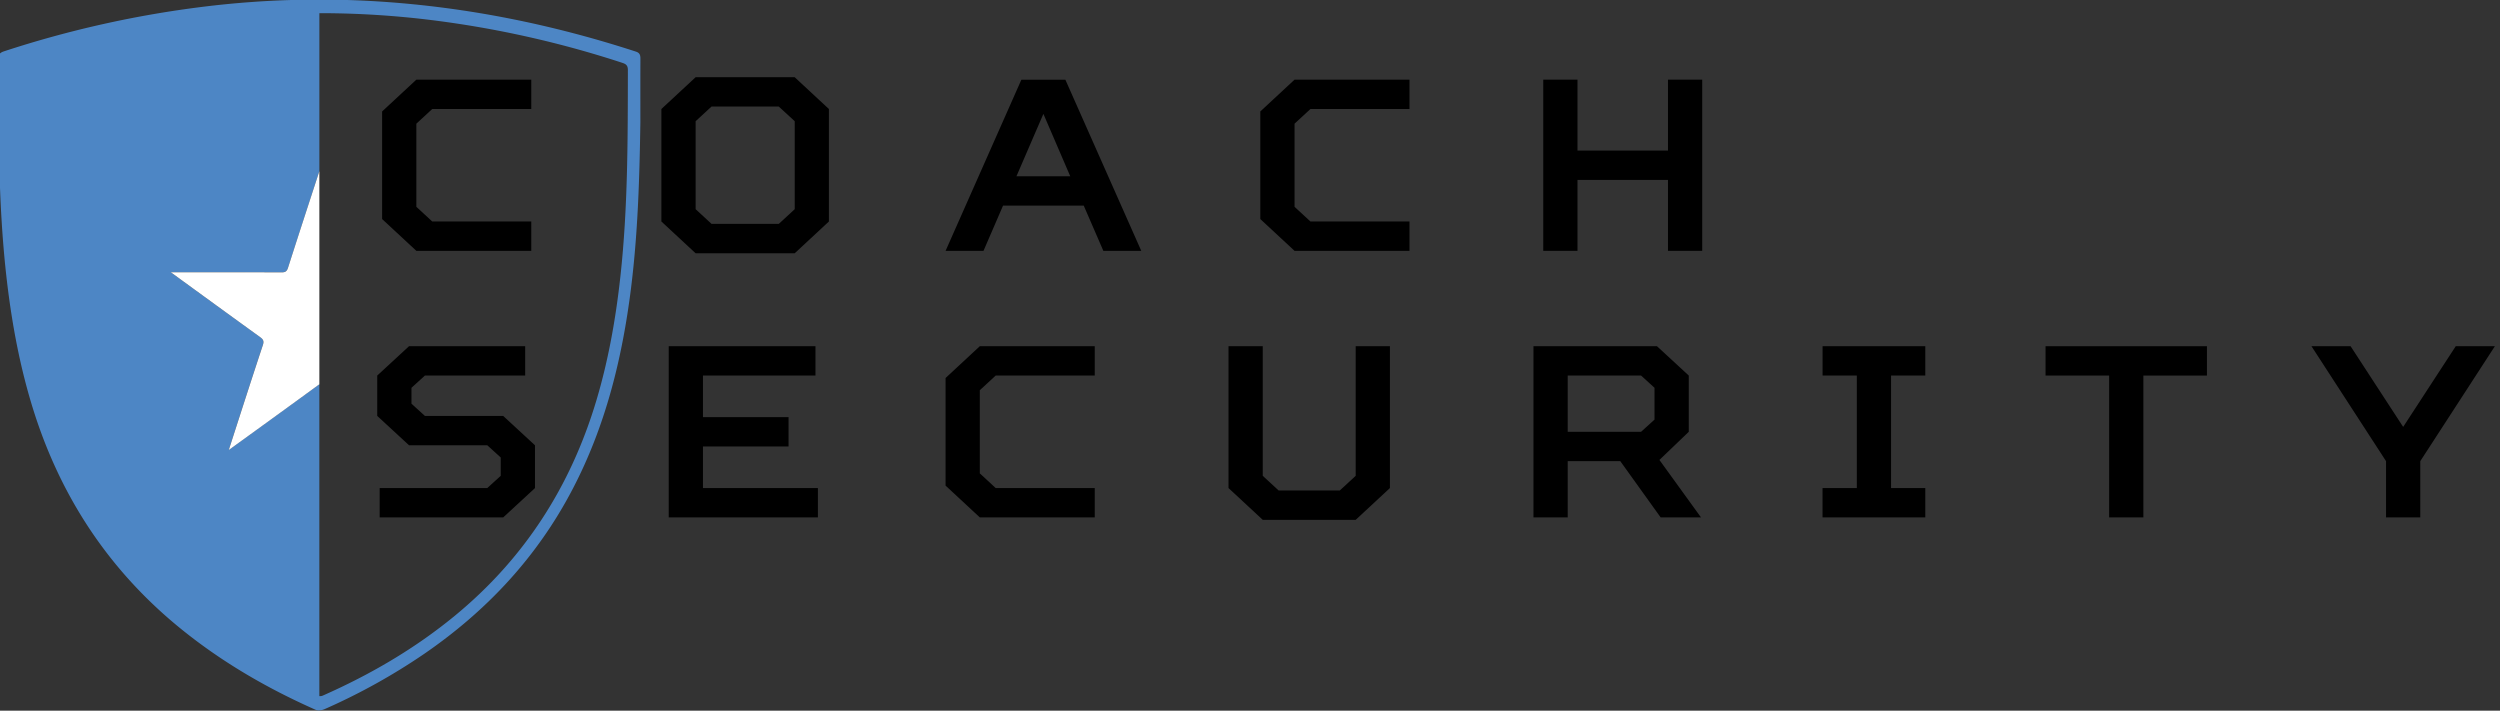 <svg id="Logo" xmlns="http://www.w3.org/2000/svg" viewBox="0 0 1932.07 549.2"><rect x="0" y="0" width="1932.07" height="549.2" fill="#333333" stroke="none"/><defs><style>.cls-1{fill:#4d86c5;}.cls-2{fill:#fff;}</style></defs><title>CS-SVGbkArtboard 1</title><g id="TEXT"><path d="M410.59,193.86H321.77l-26.46-24.57V86.13l26.46-24.57h88.82V84.24H334.05L321.77,95.58v64.26l12.28,11.34h76.54Z"/><path d="M614.15,59.67,640.6,84.24v86.94l-26.45,24.57H537.6l-26.46-24.57V84.24L537.6,59.67Zm-76.55,34v68l12.29,11.34h52l12.29-11.34v-68L601.86,82.35h-52Z"/><path d="M837.54,158.9H775.18l-15.12,35h-29.3l58.59-132.3h34L882,193.86h-29.3Zm-52-22.68h41.58L806.36,88Z"/><path d="M1089.29,193.86h-88.83L974,169.29V86.13l26.46-24.57h88.83V84.24h-76.54l-12.29,11.34v64.26l12.29,11.34h76.54Z"/><path d="M1219.13,193.86h-26.46V61.56h26.46v54.81h69.93V61.56h26.46v132.3h-26.46V139.05h-69.93Z"/><path d="M291.53,321.43V290.24l24.57-22.68h89.77v22.68H328.38L318,299.69V312l10.39,9.45h60.48l24.57,22.68v33.07l-24.57,22.68H293.42V377.18h83.15l10.4-9.45V353.56l-10.4-9.45H316.1Z"/><path d="M630.21,267.56v22.68H543.27v32.13h66.15v22.68H543.27v32.13H632.1v22.68H516.81V267.56Z"/><path d="M846.05,399.86H757.22l-26.46-24.57V292.13l26.46-24.57h88.83v22.68H769.5l-12.28,11.34v64.26l12.28,11.34h76.55Z"/><path d="M1047.71,267.56h26.46V377.18l-26.46,24.57H975.89l-26.46-24.57V267.56h26.46V367.73l12.29,11.34h47.24l12.29-11.34Z"/><path d="M1211.57,356.39v43.47h-26.46V267.56h95.44l24.57,22.68v43.47l-22.68,21.74,32.13,44.41h-31.18l-31.19-43.47Zm56.7-66.15h-56.7v43.47h56.7l10.39-9.45V299.69Z"/><path d="M1408.51,399.86V377.18H1435V290.24h-26.46V267.56h79.38v22.68h-26.46v86.94h26.46v22.68Z"/><path d="M1630,399.86V290.24h-49.14V267.56h124.73v22.68h-49.13V399.86Z"/><path d="M1844,356.39l-57.64-88.83h30.24l40.63,62.37,40.64-62.37h30.24l-57.65,88.83v43.47H1844Z"/></g><path id="Shield" class="cls-1" d="M494.93,45.33c0-2.79-.48-4.47-3.59-5.48C427,18.91,361.06,5.56,293.46,1.19a727.36,727.36,0,0,0-136.17,4A815.9,815.9,0,0,0,3.13,39.65C0,40.68-1.29,42-1.28,45.5c.08,55.47-.07,110.94,6,166.21C8.45,245.36,14.31,278.55,24,311,44.64,380.26,82,438.49,138,484.49c32.28,26.5,68,47.28,106.11,64.14,1.86.82,4.85.25,6.87-.65a477.13,477.13,0,0,0,77.17-42.88c48.19-33.15,87-74.73,114.21-126.78C468.08,329.25,481,276.51,487.76,222c5.06-40.9,6.46-82,7.14-127.41C494.9,81,494.86,63.16,494.93,45.33Zm-15.5,168.58c-3.56,32.33-9.19,64.23-18.49,95.42C441.1,375.86,405.17,431.81,351.35,476c-31,25.47-65.36,45.43-102,61.63a5.67,5.67,0,0,1-2.56.37v-241a8.11,8.11,0,0,0-.9.59c-22.72,16.63-69.1,50.14-69.1,50.14s18-56,26.35-81.12c1-3.09.25-4.41-2.16-6.15-22.75-16.39-45.41-32.92-69-50.09h4.85c26.91,0,53.82,0,80.73.07,2.93,0,4.16-.82,5.07-3.65,8-24.9,16.09-49.74,24.19-74.59V10.18a701.85,701.85,0,0,1,86,5.26A784.6,784.6,0,0,1,481,48.58c3.06,1,4.25,2.26,4.24,5.63C485.15,107.51,485.29,160.81,479.43,213.91Z"/><path id="Star" class="cls-2" d="M217.57,210.49c-26.91-.12-53.82-.07-80.73-.07H132c23.62,17.17,46.28,33.7,69,50.09,2.41,1.74,3.19,3.06,2.16,6.15-8.32,25.12-16.45,50.41-24.58,75.6-.54,1.66-1.77,5.52-1.77,5.52s46.37-33.5,69.1-50.14a8.11,8.11,0,0,1,.9-.59V132.25c-8.1,24.85-16.23,49.69-24.19,74.59C221.73,209.67,220.5,210.51,217.57,210.49Z"/></svg>